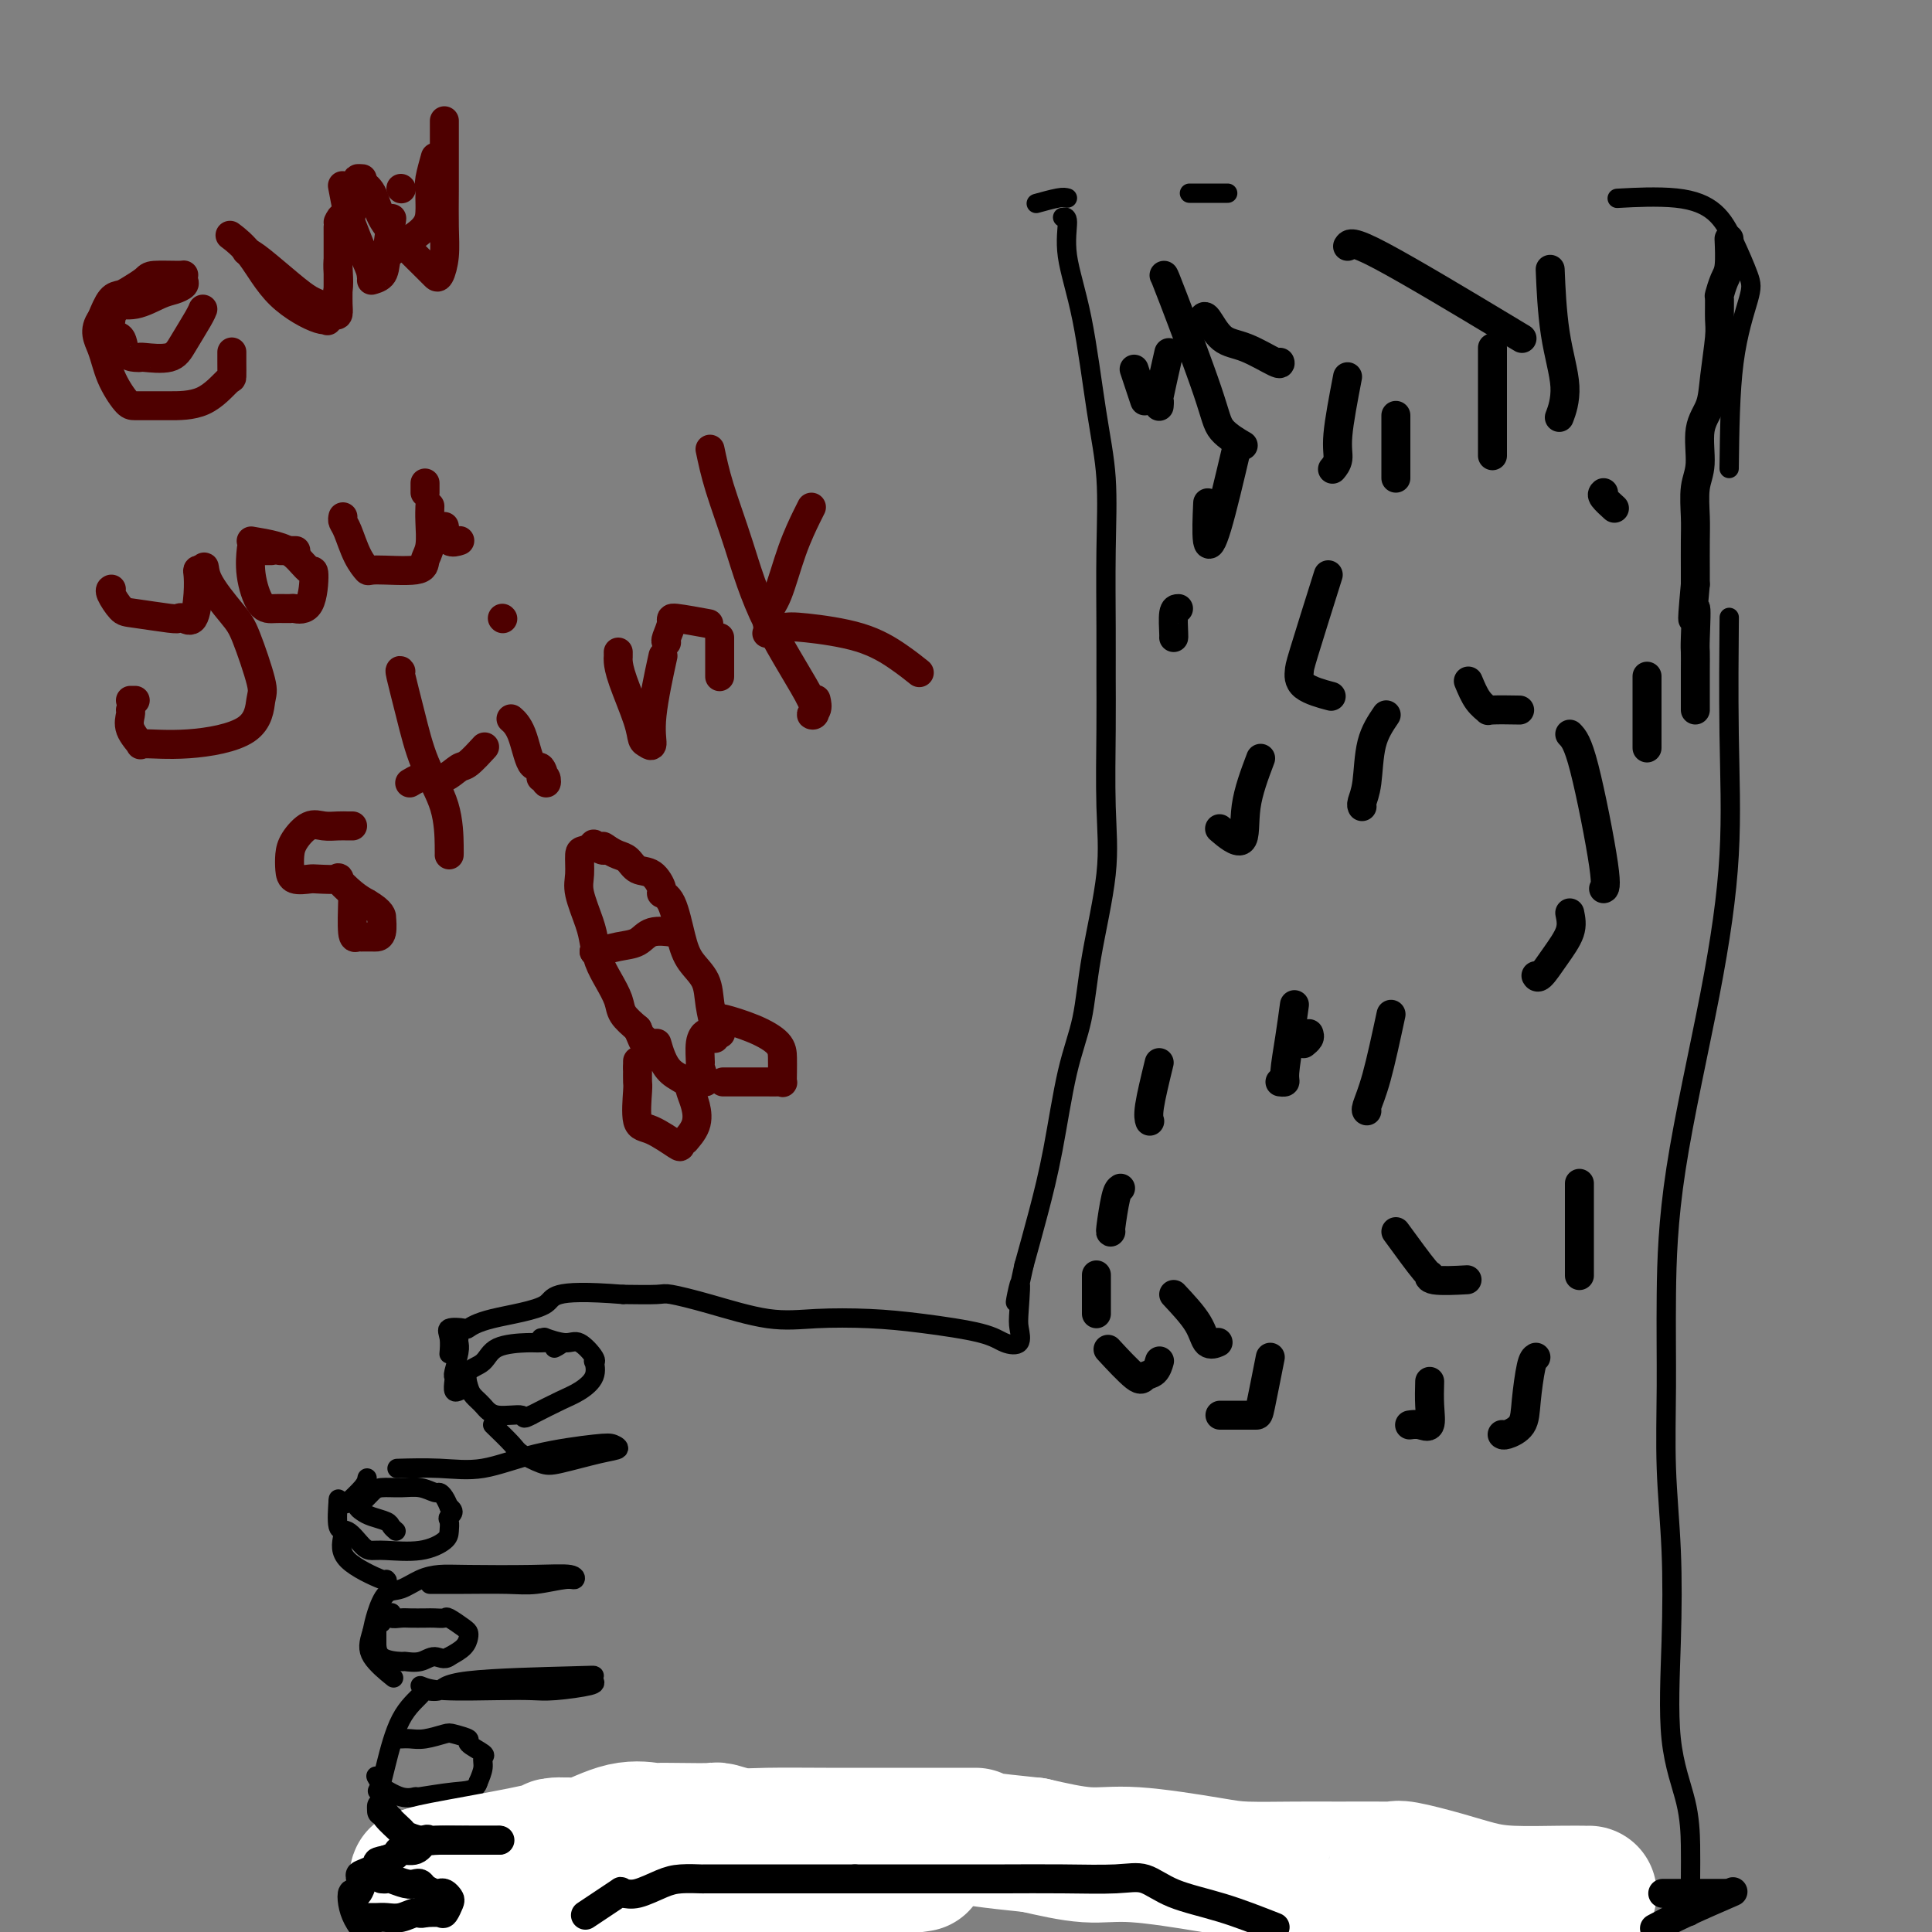 <svg viewBox='0 0 400 400' version='1.1' xmlns='http://www.w3.org/2000/svg' xmlns:xlink='http://www.w3.org/1999/xlink'><rect x="0" y="0" width="400" height="400" fill="#808080" stroke="none"/><g fill='none' stroke='#000000' stroke-width='4' stroke-linecap='round' stroke-linejoin='round'><path d='M220,45c0.494,-0.106 0.987,-0.212 1,1c0.013,1.212 -0.456,3.743 0,7c0.456,3.257 1.835,7.239 3,13c1.165,5.761 2.116,13.300 3,19c0.884,5.700 1.701,9.562 2,14c0.299,4.438 0.079,9.452 0,15c-0.079,5.548 -0.019,11.629 0,16c0.019,4.371 -0.005,7.031 0,10c0.005,2.969 0.038,6.248 0,11c-0.038,4.752 -0.149,10.979 0,16c0.149,5.021 0.557,8.838 0,14c-0.557,5.162 -2.077,11.671 -3,17c-0.923,5.329 -1.247,9.478 -2,13c-0.753,3.522 -1.934,6.418 -3,11c-1.066,4.582 -2.018,10.849 -3,16c-0.982,5.151 -1.995,9.186 -3,13c-1.005,3.814 -2.003,7.407 -3,11'/><path d='M212,262c-2.859,13.186 -1.507,5.650 -1,4c0.507,-1.650 0.169,2.585 0,5c-0.169,2.415 -0.169,3.008 0,4c0.169,0.992 0.508,2.381 0,3c-0.508,0.619 -1.861,0.466 -3,0c-1.139,-0.466 -2.062,-1.247 -5,-2c-2.938,-0.753 -7.889,-1.479 -12,-2c-4.111,-0.521 -7.382,-0.837 -11,-1c-3.618,-0.163 -7.585,-0.173 -11,0c-3.415,0.173 -6.280,0.530 -10,0c-3.720,-0.530 -8.296,-1.946 -12,-3c-3.704,-1.054 -6.536,-1.745 -8,-2c-1.464,-0.255 -1.561,-0.073 -3,0c-1.439,0.073 -4.219,0.036 -7,0'/><path d='M129,268c-15.722,-1.244 -14.028,0.646 -16,2c-1.972,1.354 -7.611,2.171 -11,3c-3.389,0.829 -4.530,1.669 -5,2c-0.470,0.331 -0.270,0.152 -1,0c-0.730,-0.152 -2.392,-0.278 -3,0c-0.608,0.278 -0.164,0.959 0,2c0.164,1.041 0.047,2.440 0,3c-0.047,0.560 -0.023,0.280 0,0'/><path d='M102,295c1.568,1.521 3.136,3.042 4,4c0.864,0.958 1.024,1.354 2,2c0.976,0.646 2.767,1.543 4,2c1.233,0.457 1.908,0.475 4,0c2.092,-0.475 5.600,-1.443 8,-2c2.400,-0.557 3.692,-0.702 4,-1c0.308,-0.298 -0.367,-0.749 -1,-1c-0.633,-0.251 -1.225,-0.302 -4,0c-2.775,0.302 -7.732,0.957 -12,2c-4.268,1.043 -7.845,2.476 -11,3c-3.155,0.524 -5.888,0.141 -9,0c-3.112,-0.141 -6.603,-0.040 -8,0c-1.397,0.040 -0.698,0.020 0,0'/><path d='M76,306c-0.089,0.511 -0.178,1.022 -1,2c-0.822,0.978 -2.378,2.422 -3,3c-0.622,0.578 -0.311,0.289 0,0'/><path d='M71,318c-0.339,1.661 -0.679,3.321 1,5c1.679,1.679 5.375,3.375 7,4c1.625,0.625 1.179,0.179 1,0c-0.179,-0.179 -0.089,-0.089 0,0'/><path d='M89,328c2.077,0.009 4.154,0.017 7,0c2.846,-0.017 6.463,-0.061 9,0c2.537,0.061 3.996,0.227 6,0c2.004,-0.227 4.553,-0.845 6,-1c1.447,-0.155 1.791,0.154 2,0c0.209,-0.154 0.283,-0.772 -1,-1c-1.283,-0.228 -3.922,-0.068 -8,0c-4.078,0.068 -9.596,0.043 -13,0c-3.404,-0.043 -4.694,-0.105 -6,0c-1.306,0.105 -2.626,0.376 -4,1c-1.374,0.624 -2.801,1.600 -4,2c-1.199,0.400 -2.169,0.223 -3,1c-0.831,0.777 -1.523,2.508 -2,4c-0.477,1.492 -0.738,2.746 -1,4'/><path d='M77,338c-0.702,2.131 -0.958,3.458 0,5c0.958,1.542 3.131,3.298 4,4c0.869,0.702 0.435,0.351 0,0'/><path d='M87,349c1.054,0.421 2.108,0.842 5,1c2.892,0.158 7.622,0.054 11,0c3.378,-0.054 5.402,-0.057 7,0c1.598,0.057 2.769,0.172 5,0c2.231,-0.172 5.522,-0.633 7,-1c1.478,-0.367 1.141,-0.641 1,-1c-0.141,-0.359 -0.088,-0.804 0,-1c0.088,-0.196 0.209,-0.143 -5,0c-5.209,0.143 -15.748,0.375 -21,1c-5.252,0.625 -5.218,1.644 -6,2c-0.782,0.356 -2.381,0.048 -3,0c-0.619,-0.048 -0.259,0.162 -1,1c-0.741,0.838 -2.584,2.302 -4,5c-1.416,2.698 -2.405,6.628 -3,9c-0.595,2.372 -0.798,3.186 -1,4'/><path d='M79,369c-1.500,3.167 -0.750,1.583 0,0'/><path d='M79,373c-0.291,0.146 -0.582,0.292 0,1c0.582,0.708 2.038,1.980 4,3c1.962,1.020 4.430,1.790 7,3c2.570,1.210 5.243,2.861 8,4c2.757,1.139 5.598,1.767 8,2c2.402,0.233 4.364,0.070 7,0c2.636,-0.070 5.944,-0.047 9,0c3.056,0.047 5.858,0.118 10,0c4.142,-0.118 9.624,-0.424 14,-1c4.376,-0.576 7.647,-1.422 11,-2c3.353,-0.578 6.789,-0.887 11,-1c4.211,-0.113 9.197,-0.030 13,0c3.803,0.030 6.421,0.008 9,0c2.579,-0.008 5.117,-0.002 9,0c3.883,0.002 9.109,0.001 13,0c3.891,-0.001 6.445,-0.000 9,0'/><path d='M221,382c20.306,-0.619 13.570,-0.166 13,0c-0.570,0.166 5.027,0.046 9,0c3.973,-0.046 6.321,-0.018 10,0c3.679,0.018 8.687,0.025 12,0c3.313,-0.025 4.930,-0.084 8,0c3.070,0.084 7.591,0.310 15,4c7.409,3.690 17.704,10.845 28,18'/><path d='M350,396c0.002,0.634 0.003,1.269 0,0c-0.003,-1.269 -0.011,-4.441 0,-7c0.011,-2.559 0.043,-4.504 0,-7c-0.043,-2.496 -0.159,-5.542 -1,-9c-0.841,-3.458 -2.407,-7.329 -3,-13c-0.593,-5.671 -0.212,-13.141 0,-20c0.212,-6.859 0.254,-13.106 0,-19c-0.254,-5.894 -0.806,-11.434 -1,-17c-0.194,-5.566 -0.030,-11.159 0,-17c0.030,-5.841 -0.073,-11.930 0,-19c0.073,-7.070 0.321,-15.120 2,-26c1.679,-10.880 4.790,-24.589 7,-36c2.210,-11.411 3.520,-20.522 4,-29c0.480,-8.478 0.129,-16.321 0,-25c-0.129,-8.679 -0.037,-18.194 0,-22c0.037,-3.806 0.018,-1.903 0,0'/><path d='M358,97c0.102,-7.932 0.203,-15.864 1,-22c0.797,-6.136 2.289,-10.475 3,-13c0.711,-2.525 0.641,-3.237 0,-5c-0.641,-1.763 -1.851,-4.577 -3,-7c-1.149,-2.423 -2.236,-4.453 -4,-6c-1.764,-1.547 -4.206,-2.609 -8,-3c-3.794,-0.391 -8.941,-0.112 -11,0c-2.059,0.112 -1.029,0.056 0,0'/><path d='M254,40c0.244,0.000 0.489,0.000 -1,0c-1.489,0.000 -4.711,0.000 -6,0c-1.289,0.000 -0.644,0.000 0,0'/><path d='M221,41c-0.400,-0.111 -0.800,-0.222 -2,0c-1.200,0.222 -3.200,0.778 -4,1c-0.800,0.222 -0.400,0.111 0,0'/><path d='M112,277c0.526,0.036 1.052,0.072 1,0c-0.052,-0.072 -0.683,-0.253 0,0c0.683,0.253 2.680,0.941 4,1c1.320,0.059 1.964,-0.511 3,0c1.036,0.511 2.465,2.105 3,3c0.535,0.895 0.175,1.093 0,1c-0.175,-0.093 -0.166,-0.475 0,0c0.166,0.475 0.488,1.808 0,3c-0.488,1.192 -1.785,2.244 -3,3c-1.215,0.756 -2.347,1.216 -4,2c-1.653,0.784 -3.826,1.892 -6,3'/><path d='M110,293c-2.202,1.212 -1.206,0.243 -2,0c-0.794,-0.243 -3.378,0.240 -5,0c-1.622,-0.240 -2.281,-1.204 -3,-2c-0.719,-0.796 -1.497,-1.425 -2,-2c-0.503,-0.575 -0.731,-1.096 -1,-2c-0.269,-0.904 -0.580,-2.189 0,-3c0.580,-0.811 2.052,-1.146 3,-2c0.948,-0.854 1.371,-2.225 3,-3c1.629,-0.775 4.464,-0.954 6,-1c1.536,-0.046 1.772,0.039 3,0c1.228,-0.039 3.446,-0.203 4,0c0.554,0.203 -0.556,0.772 -1,1c-0.444,0.228 -0.222,0.114 0,0'/><path d='M82,317c-0.387,-0.333 -0.773,-0.667 -1,-1c-0.227,-0.333 -0.293,-0.666 -1,-1c-0.707,-0.334 -2.053,-0.670 -3,-1c-0.947,-0.330 -1.493,-0.652 -2,-1c-0.507,-0.348 -0.975,-0.720 -1,-1c-0.025,-0.280 0.394,-0.468 1,-1c0.606,-0.532 1.399,-1.406 2,-2c0.601,-0.594 1.012,-0.906 2,-1c0.988,-0.094 2.555,0.030 4,0c1.445,-0.030 2.768,-0.212 4,0c1.232,0.212 2.371,0.820 3,1c0.629,0.180 0.746,-0.067 1,0c0.254,0.067 0.644,0.448 1,1c0.356,0.552 0.678,1.276 1,2'/><path d='M93,312c1.547,1.037 0.416,1.630 0,2c-0.416,0.370 -0.117,0.516 0,1c0.117,0.484 0.053,1.307 0,2c-0.053,0.693 -0.096,1.257 -1,2c-0.904,0.743 -2.668,1.666 -5,2c-2.332,0.334 -5.231,0.080 -7,0c-1.769,-0.080 -2.407,0.012 -3,0c-0.593,-0.012 -1.139,-0.130 -2,-1c-0.861,-0.870 -2.035,-2.491 -3,-3c-0.965,-0.509 -1.721,0.094 -2,-1c-0.279,-1.094 -0.080,-3.884 0,-5c0.080,-1.116 0.040,-0.558 0,0'/><path d='M70,311c0.417,0.000 0.833,0.000 1,0c0.167,0.000 0.083,0.000 0,0'/><path d='M81,334c-0.013,0.030 -0.027,0.061 0,0c0.027,-0.061 0.094,-0.212 0,0c-0.094,0.212 -0.349,0.789 0,1c0.349,0.211 1.302,0.057 2,0c0.698,-0.057 1.141,-0.017 2,0c0.859,0.017 2.135,0.011 3,0c0.865,-0.011 1.317,-0.028 2,0c0.683,0.028 1.595,0.101 2,0c0.405,-0.101 0.303,-0.375 1,0c0.697,0.375 2.192,1.399 3,2c0.808,0.601 0.928,0.780 1,1c0.072,0.220 0.096,0.482 0,1c-0.096,0.518 -0.313,1.291 -1,2c-0.687,0.709 -1.843,1.355 -3,2'/><path d='M93,343c-1.010,0.867 -2.036,0.035 -3,0c-0.964,-0.035 -1.866,0.726 -3,1c-1.134,0.274 -2.500,0.061 -3,0c-0.500,-0.061 -0.134,0.029 -1,0c-0.866,-0.029 -2.964,-0.176 -4,-1c-1.036,-0.824 -1.010,-2.324 -1,-3c0.010,-0.676 0.003,-0.528 0,-1c-0.003,-0.472 -0.001,-1.563 0,-2c0.001,-0.437 0.000,-0.218 0,0'/><path d='M78,336c0.417,0.000 0.833,0.000 1,0c0.167,0.000 0.083,0.000 0,0'/><path d='M83,360c0.618,-0.028 1.235,-0.057 2,0c0.765,0.057 1.676,0.199 3,0c1.324,-0.199 3.060,-0.740 4,-1c0.940,-0.260 1.085,-0.239 2,0c0.915,0.239 2.600,0.696 3,1c0.400,0.304 -0.484,0.454 0,1c0.484,0.546 2.336,1.486 3,2c0.664,0.514 0.140,0.600 0,1c-0.140,0.400 0.103,1.114 0,2c-0.103,0.886 -0.551,1.943 -1,3'/><path d='M99,369c-0.406,1.782 -2.422,1.737 -5,2c-2.578,0.263 -5.719,0.833 -7,1c-1.281,0.167 -0.701,-0.068 -1,0c-0.299,0.068 -1.478,0.438 -3,0c-1.522,-0.438 -3.387,-1.684 -4,-2c-0.613,-0.316 0.027,0.300 0,0c-0.027,-0.300 -0.722,-1.514 -1,-2c-0.278,-0.486 -0.139,-0.243 0,0'/><path d='M78,368c0.000,0.000 0.100,0.100 0.1,0.1'/><path d='M95,277c-0.030,0.310 -0.060,0.621 0,1c0.060,0.379 0.211,0.827 0,2c-0.211,1.173 -0.785,3.071 -1,4c-0.215,0.929 -0.071,0.890 0,1c0.071,0.110 0.071,0.370 0,1c-0.071,0.630 -0.211,1.631 0,2c0.211,0.369 0.775,0.105 1,0c0.225,-0.105 0.113,-0.053 0,0'/></g>
<g fill='none' stroke='#FFFFFF' stroke-width='28' stroke-linecap='round' stroke-linejoin='round'><path d='M329,392c-0.114,0.005 -0.228,0.010 -1,0c-0.772,-0.010 -2.203,-0.035 -5,0c-2.797,0.035 -6.960,0.128 -10,0c-3.040,-0.128 -4.957,-0.479 -7,-1c-2.043,-0.521 -4.210,-1.211 -7,-2c-2.790,-0.789 -6.201,-1.676 -8,-2c-1.799,-0.324 -1.986,-0.086 -2,0c-0.014,0.086 0.144,0.022 -2,0c-2.144,-0.022 -6.591,0.000 -10,0c-3.409,-0.000 -5.779,-0.023 -9,0c-3.221,0.023 -7.294,0.092 -10,0c-2.706,-0.092 -4.045,-0.344 -8,-1c-3.955,-0.656 -10.526,-1.715 -15,-2c-4.474,-0.285 -6.850,0.204 -10,0c-3.150,-0.204 -7.075,-1.102 -11,-2'/><path d='M214,382c-19.742,-2.000 -11.596,-2.000 -12,-2c-0.404,0.000 -9.359,0.001 -14,0c-4.641,-0.001 -4.967,-0.004 -7,0c-2.033,0.004 -5.773,0.015 -10,0c-4.227,-0.015 -8.940,-0.057 -12,0c-3.060,0.057 -4.467,0.211 -6,0c-1.533,-0.211 -3.191,-0.788 -4,-1c-0.809,-0.212 -0.768,-0.060 -2,0c-1.232,0.060 -3.736,0.027 -6,0c-2.264,-0.027 -4.286,-0.049 -5,0c-0.714,0.049 -0.119,0.168 -1,0c-0.881,-0.168 -3.237,-0.622 -6,0c-2.763,0.622 -5.932,2.321 -8,3c-2.068,0.679 -3.034,0.340 -4,0'/><path d='M117,382c-4.934,0.387 -1.270,-0.145 -1,0c0.270,0.145 -2.856,0.967 -8,2c-5.144,1.033 -12.308,2.278 -16,3c-3.692,0.722 -3.912,0.921 -4,1c-0.088,0.079 -0.044,0.040 0,0'/><path d='M88,388c-4.007,0.928 0.475,0.249 3,0c2.525,-0.249 3.092,-0.067 5,0c1.908,0.067 5.158,0.018 9,0c3.842,-0.018 8.277,-0.004 14,0c5.723,0.004 12.733,-0.002 19,0c6.267,0.002 11.789,0.011 14,0c2.211,-0.011 1.111,-0.041 1,0c-0.111,0.041 0.769,0.155 6,0c5.231,-0.155 14.815,-0.578 21,-1c6.185,-0.422 8.973,-0.845 10,-1c1.027,-0.155 0.293,-0.044 0,0c-0.293,0.044 -0.147,0.022 0,0'/></g>
<g fill='none' stroke='#000000' stroke-width='6' stroke-linecap='round' stroke-linejoin='round'><path d='M79,375c-0.025,-0.564 -0.051,-1.128 0,-1c0.051,0.128 0.178,0.948 1,2c0.822,1.052 2.338,2.334 3,3c0.662,0.666 0.469,0.714 1,1c0.531,0.286 1.785,0.809 3,1c1.215,0.191 2.392,0.051 4,0c1.608,-0.051 3.648,-0.014 6,0c2.352,0.014 5.018,0.004 6,0c0.982,-0.004 0.281,-0.001 0,0c-0.281,0.001 -0.140,0.001 0,0'/><path d='M103,381c1.397,-0.000 -3.111,-0.000 -5,0c-1.889,0.000 -1.161,0.001 -1,0c0.161,-0.001 -0.247,-0.002 -1,0c-0.753,0.002 -1.853,0.008 -3,0c-1.147,-0.008 -2.343,-0.031 -3,0c-0.657,0.031 -0.777,0.116 -1,0c-0.223,-0.116 -0.549,-0.435 -1,0c-0.451,0.435 -1.028,1.622 -2,2c-0.972,0.378 -2.339,-0.052 -3,0c-0.661,0.052 -0.618,0.586 -1,1c-0.382,0.414 -1.191,0.707 -2,1'/><path d='M80,385c-3.539,0.727 -0.885,0.543 -1,1c-0.115,0.457 -2.998,1.553 -4,2c-1.002,0.447 -0.123,0.244 0,1c0.123,0.756 -0.511,2.471 -1,3c-0.489,0.529 -0.832,-0.126 -1,0c-0.168,0.126 -0.161,1.034 0,2c0.161,0.966 0.474,1.990 1,3c0.526,1.010 1.263,2.005 2,3'/><path d='M122,396c-0.684,0.454 -1.367,0.908 0,0c1.367,-0.908 4.785,-3.178 6,-4c1.215,-0.822 0.228,-0.196 0,0c-0.228,0.196 0.304,-0.039 1,0c0.696,0.039 1.556,0.350 3,0c1.444,-0.350 3.474,-1.362 5,-2c1.526,-0.638 2.550,-0.903 4,-1c1.450,-0.097 3.326,-0.026 4,0c0.674,0.026 0.147,0.007 1,0c0.853,-0.007 3.088,-0.002 5,0c1.912,0.002 3.501,0.000 5,0c1.499,-0.000 2.907,-0.000 4,0c1.093,0.000 1.871,0.000 4,0c2.129,-0.000 5.608,-0.000 8,0c2.392,0.000 3.696,0.000 5,0'/><path d='M177,389c6.303,0.000 4.060,0.000 4,0c-0.060,-0.000 2.065,-0.000 4,0c1.935,0.000 3.682,0.001 6,0c2.318,-0.001 5.207,-0.003 8,0c2.793,0.003 5.492,0.010 9,0c3.508,-0.010 7.827,-0.037 12,0c4.173,0.037 8.201,0.137 11,0c2.799,-0.137 4.369,-0.511 6,0c1.631,0.511 3.324,1.907 6,3c2.676,1.093 6.336,1.884 10,3c3.664,1.116 7.332,2.558 11,4'/><path d='M343,399c-0.406,0.218 -0.813,0.437 0,0c0.813,-0.437 2.844,-1.529 6,-3c3.156,-1.471 7.436,-3.322 9,-4c1.564,-0.678 0.411,-0.182 0,0c-0.411,0.182 -0.080,0.049 0,0c0.080,-0.049 -0.092,-0.013 -1,0c-0.908,0.013 -2.552,0.004 -5,0c-2.448,-0.004 -5.699,-0.001 -7,0c-1.301,0.001 -0.650,0.001 0,0'/><path d='M79,389c0.386,0.030 0.772,0.060 1,0c0.228,-0.060 0.298,-0.209 1,0c0.702,0.209 2.037,0.778 3,1c0.963,0.222 1.553,0.098 2,0c0.447,-0.098 0.749,-0.171 1,0c0.251,0.171 0.449,0.585 1,1c0.551,0.415 1.455,0.831 2,1c0.545,0.169 0.731,0.091 1,0c0.269,-0.091 0.621,-0.196 1,0c0.379,0.196 0.787,0.693 1,1c0.213,0.307 0.232,0.422 0,1c-0.232,0.578 -0.716,1.617 -1,2c-0.284,0.383 -0.367,0.109 -1,0c-0.633,-0.109 -1.817,-0.055 -3,0'/><path d='M88,396c-1.087,0.403 -1.303,-0.088 -2,0c-0.697,0.088 -1.875,0.756 -3,1c-1.125,0.244 -2.196,0.065 -3,0c-0.804,-0.065 -1.339,-0.018 -2,0c-0.661,0.018 -1.447,0.005 -2,0c-0.553,-0.005 -0.872,-0.001 -1,0c-0.128,0.001 -0.064,0.001 0,0'/><path d='M75,397c0.000,0.000 0.100,0.100 0.1,0.1'/><path d='M358,50c-0.022,-0.499 -0.044,-0.999 0,0c0.044,0.999 0.155,3.496 0,5c-0.155,1.504 -0.577,2.015 -1,3c-0.423,0.985 -0.849,2.443 -1,3c-0.151,0.557 -0.028,0.214 0,1c0.028,0.786 -0.039,2.703 0,4c0.039,1.297 0.183,1.974 0,4c-0.183,2.026 -0.694,5.400 -1,8c-0.306,2.600 -0.408,4.425 -1,6c-0.592,1.575 -1.675,2.901 -2,5c-0.325,2.099 0.109,4.971 0,7c-0.109,2.029 -0.761,3.215 -1,5c-0.239,1.785 -0.064,4.169 0,6c0.064,1.831 0.017,3.108 0,5c-0.017,1.892 -0.005,4.398 0,6c0.005,1.602 0.002,2.301 0,3'/><path d='M351,121c-1.083,11.790 -0.290,5.766 0,5c0.290,-0.766 0.078,3.727 0,6c-0.078,2.273 -0.021,2.326 0,3c0.021,0.674 0.006,1.971 0,4c-0.006,2.029 -0.001,4.791 0,6c0.001,1.209 0.000,0.864 0,1c-0.000,0.136 -0.000,0.753 0,1c0.000,0.247 0.000,0.123 0,0'/><path d='M321,57c-0.044,-1.074 -0.089,-2.148 0,0c0.089,2.148 0.311,7.518 1,12c0.689,4.482 1.844,8.078 2,11c0.156,2.922 -0.689,5.171 -1,6c-0.311,0.829 -0.089,0.237 0,0c0.089,-0.237 0.044,-0.118 0,0'/><path d='M309,72c0.000,3.976 0.000,7.952 0,11c0.000,3.048 0.000,5.167 0,7c0.000,1.833 0.000,3.381 0,4c0.000,0.619 0.000,0.310 0,0'/><path d='M289,86c0.000,1.887 0.000,3.774 0,6c0.000,2.226 0.000,4.793 0,6c0.000,1.207 0.000,1.056 0,1c0.000,-0.056 0.000,-0.016 0,0c0.000,0.016 0.000,0.008 0,0'/><path d='M279,78c-0.875,4.565 -1.750,9.131 -2,12c-0.250,2.869 0.125,4.042 0,5c-0.125,0.958 -0.750,1.702 -1,2c-0.250,0.298 -0.125,0.149 0,0'/><path d='M275,119c-2.010,6.384 -4.019,12.769 -5,16c-0.981,3.231 -0.933,3.309 -1,4c-0.067,0.691 -0.249,1.994 1,3c1.249,1.006 3.928,1.716 5,2c1.072,0.284 0.536,0.142 0,0'/><path d='M304,141c0.609,1.464 1.219,2.928 2,4c0.781,1.072 1.735,1.751 2,2c0.265,0.249 -0.159,0.067 1,0c1.159,-0.067 3.903,-0.019 5,0c1.097,0.019 0.549,0.010 0,0'/><path d='M325,152c0.815,0.845 1.631,1.690 3,7c1.369,5.310 3.292,15.083 4,20c0.708,4.917 0.202,4.976 0,5c-0.202,0.024 -0.101,0.012 0,0'/><path d='M325,189c0.257,1.246 0.514,2.491 0,4c-0.514,1.509 -1.797,3.281 -3,5c-1.203,1.719 -2.324,3.386 -3,4c-0.676,0.614 -0.907,0.175 -1,0c-0.093,-0.175 -0.046,-0.088 0,0'/><path d='M288,210c-1.042,4.845 -2.083,9.690 -3,13c-0.917,3.310 -1.708,5.083 -2,6c-0.292,0.917 -0.083,0.976 0,1c0.083,0.024 0.042,0.012 0,0'/><path d='M268,208c-0.301,2.226 -0.603,4.453 -1,7c-0.397,2.547 -0.890,5.415 -1,7c-0.110,1.585 0.163,1.888 0,2c-0.163,0.112 -0.761,0.032 -1,0c-0.239,-0.032 -0.120,-0.016 0,0'/><path d='M240,220c-0.844,3.467 -1.689,6.933 -2,9c-0.311,2.067 -0.089,2.733 0,3c0.089,0.267 0.044,0.133 0,0'/><path d='M232,246c-0.310,0.196 -0.619,0.393 -1,2c-0.381,1.607 -0.833,4.625 -1,6c-0.167,1.375 -0.048,1.107 0,1c0.048,-0.107 0.024,-0.054 0,0'/><path d='M243,268c1.946,2.083 3.893,4.167 5,6c1.107,1.833 1.375,3.417 2,4c0.625,0.583 1.607,0.167 2,0c0.393,-0.167 0.196,-0.083 0,0'/><path d='M289,255c2.405,3.298 4.810,6.596 6,8c1.190,1.404 1.164,0.912 1,1c-0.164,0.088 -0.467,0.754 1,1c1.467,0.246 4.705,0.070 6,0c1.295,-0.070 0.648,-0.035 0,0'/><path d='M327,245c0.000,3.351 0.000,6.702 0,10c0.000,3.298 0.000,6.542 0,8c0.000,1.458 0.000,1.131 0,1c0.000,-0.131 0.000,-0.065 0,0'/><path d='M287,148c-1.185,1.743 -2.370,3.486 -3,6c-0.630,2.514 -0.705,5.797 -1,8c-0.295,2.203 -0.810,3.324 -1,4c-0.190,0.676 -0.054,0.907 0,1c0.054,0.093 0.027,0.046 0,0'/><path d='M261,157c-1.274,3.375 -2.548,6.750 -3,10c-0.452,3.250 -0.083,6.375 -1,7c-0.917,0.625 -3.119,-1.250 -4,-2c-0.881,-0.750 -0.440,-0.375 0,0'/><path d='M256,93c-1.464,6.214 -2.929,12.429 -4,16c-1.071,3.571 -1.750,4.500 -2,3c-0.250,-1.500 -0.071,-5.429 0,-7c0.071,-1.571 0.036,-0.786 0,0'/><path d='M242,73c-0.845,3.720 -1.690,7.440 -2,9c-0.310,1.560 -0.083,0.958 0,1c0.083,0.042 0.024,0.726 0,1c-0.024,0.274 -0.012,0.137 0,0'/><path d='M237,83c-0.833,-2.500 -1.667,-5.000 -2,-6c-0.333,-1.000 -0.167,-0.500 0,0'/><path d='M241,57c0.111,0.180 0.222,0.360 2,5c1.778,4.640 5.222,13.741 7,19c1.778,5.259 1.889,6.678 3,8c1.111,1.322 3.222,2.548 4,3c0.778,0.452 0.222,0.129 0,0c-0.222,-0.129 -0.111,-0.065 0,0'/><path d='M341,140c0.000,1.095 0.000,2.190 0,5c0.000,2.810 0.000,7.333 0,9c0.000,1.667 0.000,0.476 0,0c-0.000,-0.476 0.000,-0.238 0,0'/><path d='M244,126c-0.423,0.000 -0.845,0.000 -1,1c-0.155,1.000 -0.042,3.000 0,4c0.042,1.000 0.012,1.000 0,1c-0.012,0.000 -0.006,0.000 0,0'/><path d='M249,66c0.188,-0.417 0.376,-0.833 1,0c0.624,0.833 1.684,2.917 3,4c1.316,1.083 2.889,1.167 5,2c2.111,0.833 4.761,2.417 6,3c1.239,0.583 1.068,0.167 1,0c-0.068,-0.167 -0.034,-0.083 0,0'/><path d='M279,51c0.393,-0.649 0.786,-1.298 7,2c6.214,3.298 18.250,10.542 24,14c5.750,3.458 5.214,3.131 5,3c-0.214,-0.131 -0.107,-0.065 0,0'/><path d='M332,102c-0.222,0.200 -0.444,0.400 0,1c0.444,0.600 1.556,1.600 2,2c0.444,0.400 0.222,0.200 0,0'/><path d='M318,281c-0.318,0.188 -0.635,0.376 -1,2c-0.365,1.624 -0.777,4.684 -1,7c-0.223,2.316 -0.256,3.889 -1,5c-0.744,1.111 -2.200,1.761 -3,2c-0.800,0.239 -0.943,0.068 -1,0c-0.057,-0.068 -0.029,-0.034 0,0'/><path d='M296,286c-0.045,1.660 -0.089,3.321 0,5c0.089,1.679 0.313,3.378 0,4c-0.313,0.622 -1.161,0.167 -2,0c-0.839,-0.167 -1.668,-0.048 -2,0c-0.332,0.048 -0.166,0.024 0,0'/><path d='M263,281c-0.791,4.000 -1.582,8.000 -2,10c-0.418,2.000 -0.463,2.000 -1,2c-0.537,0.000 -1.568,-0.000 -3,0c-1.432,0.000 -3.266,0.000 -4,0c-0.734,0.000 -0.367,0.000 0,0'/><path d='M240,282c0.058,-0.207 0.116,-0.414 0,0c-0.116,0.414 -0.407,1.448 -1,2c-0.593,0.552 -1.489,0.622 -2,1c-0.511,0.378 -0.638,1.063 -2,0c-1.362,-1.063 -3.961,-3.875 -5,-5c-1.039,-1.125 -0.520,-0.562 0,0'/><path d='M227,264c0.000,-0.083 0.000,-0.167 0,1c0.000,1.167 0.000,3.583 0,5c-0.000,1.417 -0.000,1.833 0,2c0.000,0.167 0.000,0.083 0,0'/><path d='M271,214c0.111,0.311 0.222,0.622 0,1c-0.222,0.378 -0.778,0.822 -1,1c-0.222,0.178 -0.111,0.089 0,0'/></g>
<g fill='none' stroke='#4E0000' stroke-width='6' stroke-linecap='round' stroke-linejoin='round'><path d='M24,64c-0.321,-0.477 -0.643,-0.954 0,-1c0.643,-0.046 2.249,0.339 4,0c1.751,-0.339 3.646,-1.401 5,-2c1.354,-0.599 2.168,-0.735 3,-1c0.832,-0.265 1.684,-0.660 2,-1c0.316,-0.340 0.098,-0.625 0,-1c-0.098,-0.375 -0.074,-0.840 0,-1c0.074,-0.160 0.200,-0.015 -1,0c-1.200,0.015 -3.725,-0.100 -5,0c-1.275,0.100 -1.300,0.416 -2,1c-0.700,0.584 -2.074,1.435 -3,2c-0.926,0.565 -1.403,0.844 -2,1c-0.597,0.156 -1.313,0.187 -2,1c-0.687,0.813 -1.343,2.406 -2,4'/><path d='M21,66c-1.780,2.464 -0.731,4.124 0,6c0.731,1.876 1.144,3.967 2,6c0.856,2.033 2.156,4.009 3,5c0.844,0.991 1.231,0.997 2,1c0.769,0.003 1.919,0.003 3,0c1.081,-0.003 2.094,-0.010 4,0c1.906,0.010 4.707,0.038 7,-1c2.293,-1.038 4.079,-3.140 5,-4c0.921,-0.860 0.979,-0.478 1,-1c0.021,-0.522 0.006,-1.948 0,-3c-0.006,-1.052 -0.002,-1.729 0,-2c0.002,-0.271 0.001,-0.135 0,0'/><path d='M51,52c0.695,0.364 1.389,0.727 3,2c1.611,1.273 4.137,3.455 6,5c1.863,1.545 3.063,2.454 4,3c0.937,0.546 1.610,0.729 2,1c0.390,0.271 0.497,0.631 1,1c0.503,0.369 1.403,0.746 2,1c0.597,0.254 0.892,0.383 1,0c0.108,-0.383 0.029,-1.279 0,-2c-0.029,-0.721 -0.008,-1.265 0,-4c0.008,-2.735 0.002,-7.659 0,-10c-0.002,-2.341 -0.001,-2.097 0,-2c0.001,0.097 0.000,0.049 0,0'/><path d='M70,46c0.311,-0.644 0.622,-1.289 1,-1c0.378,0.289 0.822,1.511 1,2c0.178,0.489 0.089,0.244 0,0'/><path d='M77,55c0.038,0.221 0.077,0.443 0,1c-0.077,0.557 -0.269,1.450 0,1c0.269,-0.450 1.001,-2.243 3,-4c1.999,-1.757 5.267,-3.480 7,-5c1.733,-1.520 1.932,-2.839 2,-4c0.068,-1.161 0.004,-2.165 0,-3c-0.004,-0.835 0.050,-1.502 0,-2c-0.050,-0.498 -0.206,-0.826 0,-2c0.206,-1.174 0.773,-3.192 1,-4c0.227,-0.808 0.113,-0.404 0,0'/><path d='M71,39c-0.095,-0.506 -0.189,-1.011 0,0c0.189,1.011 0.662,3.539 1,5c0.338,1.461 0.542,1.854 1,3c0.458,1.146 1.169,3.045 2,5c0.831,1.955 1.781,3.966 2,5c0.219,1.034 -0.295,1.092 0,1c0.295,-0.092 1.399,-0.334 2,-1c0.601,-0.666 0.700,-1.756 1,-4c0.300,-2.244 0.800,-5.641 1,-7c0.200,-1.359 0.100,-0.679 0,0'/><path d='M83,39c0.000,0.000 0.100,0.100 0.1,0.1'/><path d='M23,66c-0.210,1.238 -0.420,2.475 0,3c0.420,0.525 1.471,0.336 2,1c0.529,0.664 0.537,2.180 1,3c0.463,0.820 1.383,0.945 2,1c0.617,0.055 0.932,0.040 1,0c0.068,-0.040 -0.111,-0.105 1,0c1.111,0.105 3.513,0.382 5,0c1.487,-0.382 2.058,-1.422 3,-3c0.942,-1.578 2.254,-3.694 3,-5c0.746,-1.306 0.928,-1.802 1,-2c0.072,-0.198 0.036,-0.099 0,0'/><path d='M35,58c0.091,0.000 0.182,0.000 0,0c-0.182,0.000 -0.636,0.000 -1,0c-0.364,0.000 -0.636,0.000 -1,0c-0.364,-0.000 -0.818,0.000 -1,0c-0.182,0.000 -0.091,0.000 0,0'/><path d='M92,25c0.000,0.188 0.001,0.377 0,1c-0.001,0.623 -0.003,1.681 0,4c0.003,2.319 0.012,5.901 0,9c-0.012,3.099 -0.045,5.717 0,8c0.045,2.283 0.169,4.233 0,6c-0.169,1.767 -0.629,3.353 -1,4c-0.371,0.647 -0.651,0.357 -1,0c-0.349,-0.357 -0.766,-0.779 -2,-2c-1.234,-1.221 -3.284,-3.242 -5,-5c-1.716,-1.758 -3.099,-3.255 -4,-5c-0.901,-1.745 -1.319,-3.739 -2,-5c-0.681,-1.261 -1.623,-1.789 -2,-2c-0.377,-0.211 -0.188,-0.106 0,0'/><path d='M75,37c-0.466,-0.031 -0.932,-0.062 -1,0c-0.068,0.062 0.261,0.218 0,2c-0.261,1.782 -1.113,5.191 -2,8c-0.887,2.809 -1.808,5.019 -2,7c-0.192,1.981 0.344,3.734 0,6c-0.344,2.266 -1.567,5.044 -2,6c-0.433,0.956 -0.074,0.091 0,0c0.074,-0.091 -0.135,0.592 -2,0c-1.865,-0.592 -5.387,-2.458 -8,-5c-2.613,-2.542 -4.319,-5.761 -6,-8c-1.681,-2.239 -3.337,-3.497 -4,-4c-0.663,-0.503 -0.331,-0.252 0,0'/><path d='M23,122c0.050,-0.028 0.101,-0.056 0,0c-0.101,0.056 -0.353,0.197 0,1c0.353,0.803 1.312,2.267 2,3c0.688,0.733 1.105,0.736 3,1c1.895,0.264 5.268,0.788 7,1c1.732,0.212 1.823,0.113 2,0c0.177,-0.113 0.439,-0.241 1,0c0.561,0.241 1.421,0.849 2,0c0.579,-0.849 0.877,-3.155 1,-5c0.123,-1.845 0.072,-3.227 0,-4c-0.072,-0.773 -0.163,-0.935 0,-1c0.163,-0.065 0.582,-0.032 1,0'/><path d='M42,118c0.578,-1.474 0.022,-0.158 1,2c0.978,2.158 3.490,5.158 5,7c1.510,1.842 2.018,2.526 3,5c0.982,2.474 2.437,6.739 3,9c0.563,2.261 0.234,2.517 0,4c-0.234,1.483 -0.371,4.193 -3,6c-2.629,1.807 -7.748,2.712 -12,3c-4.252,0.288 -7.637,-0.042 -9,0c-1.363,0.042 -0.705,0.456 -1,0c-0.295,-0.456 -1.543,-1.782 -2,-3c-0.457,-1.218 -0.123,-2.328 0,-3c0.123,-0.672 0.035,-0.906 0,-1c-0.035,-0.094 -0.018,-0.047 0,0'/><path d='M27,145c0.417,0.000 0.833,0.000 1,0c0.167,0.000 0.083,0.000 0,0'/><path d='M52,112c1.743,0.292 3.485,0.583 5,1c1.515,0.417 2.801,0.959 4,2c1.199,1.041 2.309,2.580 3,3c0.691,0.420 0.961,-0.280 1,1c0.039,1.280 -0.153,4.540 -1,6c-0.847,1.460 -2.350,1.120 -3,1c-0.650,-0.120 -0.447,-0.019 -1,0c-0.553,0.019 -1.861,-0.045 -3,0c-1.139,0.045 -2.109,0.198 -3,-1c-0.891,-1.198 -1.701,-3.745 -2,-6c-0.299,-2.255 -0.085,-4.216 0,-5c0.085,-0.784 0.043,-0.392 0,0'/><path d='M53,114c0.200,0.000 0.400,0.000 1,0c0.600,0.000 1.600,0.000 2,0c0.400,0.000 0.200,0.000 0,0'/><path d='M58,114c1.250,0.000 2.500,0.000 3,0c0.500,0.000 0.250,0.000 0,0'/><path d='M71,107c-0.069,0.323 -0.138,0.646 0,1c0.138,0.354 0.482,0.737 1,2c0.518,1.263 1.210,3.404 2,5c0.790,1.596 1.680,2.645 2,3c0.320,0.355 0.072,0.016 2,0c1.928,-0.016 6.033,0.289 8,0c1.967,-0.289 1.795,-1.174 2,-2c0.205,-0.826 0.787,-1.592 1,-3c0.213,-1.408 0.057,-3.456 0,-5c-0.057,-1.544 -0.016,-2.584 0,-3c0.016,-0.416 0.008,-0.208 0,0'/><path d='M88,100c0.000,0.311 0.000,0.622 0,1c0.000,0.378 0.000,0.822 0,1c0.000,0.178 0.000,0.089 0,0'/><path d='M92,109c0.200,1.267 0.400,2.533 1,3c0.600,0.467 1.600,0.133 2,0c0.400,-0.133 0.200,-0.067 0,0'/><path d='M73,171c-0.269,0.005 -0.538,0.010 -1,0c-0.462,-0.010 -1.119,-0.036 -2,0c-0.881,0.036 -1.988,0.134 -3,0c-1.012,-0.134 -1.931,-0.502 -3,0c-1.069,0.502 -2.290,1.872 -3,3c-0.710,1.128 -0.909,2.015 -1,3c-0.091,0.985 -0.075,2.068 0,3c0.075,0.932 0.210,1.711 1,2c0.790,0.289 2.235,0.087 3,0c0.765,-0.087 0.852,-0.059 2,0c1.148,0.059 3.359,0.150 4,0c0.641,-0.150 -0.289,-0.540 0,0c0.289,0.540 1.797,2.012 3,3c1.203,0.988 2.102,1.494 3,2'/><path d='M76,187c3.159,1.807 3.055,2.824 3,3c-0.055,0.176 -0.061,-0.489 0,0c0.061,0.489 0.189,2.131 0,3c-0.189,0.869 -0.694,0.964 -1,1c-0.306,0.036 -0.411,0.012 -1,0c-0.589,-0.012 -1.660,-0.011 -2,0c-0.340,0.011 0.053,0.033 0,0c-0.053,-0.033 -0.550,-0.122 -1,0c-0.450,0.122 -0.852,0.456 -1,-1c-0.148,-1.456 -0.042,-4.702 0,-6c0.042,-1.298 0.021,-0.649 0,0'/><path d='M83,139c-0.166,-0.237 -0.332,-0.474 0,1c0.332,1.474 1.161,4.658 2,8c0.839,3.342 1.689,6.843 3,10c1.311,3.157 3.083,5.970 4,9c0.917,3.030 0.978,6.277 1,8c0.022,1.723 0.006,1.921 0,2c-0.006,0.079 -0.003,0.040 0,0'/><path d='M100,155c0.298,-0.326 0.596,-0.651 0,0c-0.596,0.651 -2.084,2.279 -3,3c-0.916,0.721 -1.258,0.537 -2,1c-0.742,0.463 -1.884,1.574 -3,2c-1.116,0.426 -2.206,0.166 -3,0c-0.794,-0.166 -1.291,-0.237 -2,0c-0.709,0.237 -1.631,0.782 -2,1c-0.369,0.218 -0.184,0.109 0,0'/><path d='M106,149c-0.180,-0.159 -0.360,-0.317 0,0c0.360,0.317 1.260,1.111 2,3c0.740,1.889 1.319,4.874 2,6c0.681,1.126 1.464,0.393 2,1c0.536,0.607 0.824,2.554 1,3c0.176,0.446 0.240,-0.611 0,-1c-0.240,-0.389 -0.783,-0.111 -1,0c-0.217,0.111 -0.109,0.056 0,0'/><path d='M104,128c0.000,0.000 0.100,0.100 0.1,0.1'/><path d='M128,135c0.008,0.374 0.015,0.748 0,1c-0.015,0.252 -0.054,0.382 0,1c0.054,0.618 0.201,1.724 1,4c0.799,2.276 2.251,5.723 3,8c0.749,2.277 0.797,3.386 1,4c0.203,0.614 0.563,0.734 1,1c0.437,0.266 0.952,0.680 1,0c0.048,-0.680 -0.372,-2.452 0,-6c0.372,-3.548 1.535,-8.871 2,-11c0.465,-2.129 0.233,-1.065 0,0'/><path d='M138,133c-0.131,-0.121 -0.262,-0.242 0,-1c0.262,-0.758 0.915,-2.152 1,-3c0.085,-0.848 -0.400,-1.152 1,-1c1.400,0.152 4.686,0.758 6,1c1.314,0.242 0.657,0.121 0,0'/><path d='M149,139c0.000,0.400 0.000,0.801 0,1c0.000,0.199 0.000,0.198 0,-1c0.000,-1.198 0.000,-3.592 0,-5c0.000,-1.408 0.000,-1.831 0,-2c0.000,-0.169 0.000,-0.085 0,0'/><path d='M147,93c0.501,2.384 1.001,4.769 2,8c0.999,3.231 2.496,7.309 4,12c1.504,4.691 3.016,9.996 6,16c2.984,6.004 7.440,12.708 9,16c1.560,3.292 0.222,3.171 0,3c-0.222,-0.171 0.671,-0.392 1,-1c0.329,-0.608 0.094,-1.602 0,-2c-0.094,-0.398 -0.047,-0.199 0,0'/><path d='M168,105c-0.158,0.299 -0.316,0.598 -1,2c-0.684,1.402 -1.896,3.906 -3,7c-1.104,3.094 -2.102,6.777 -3,9c-0.898,2.223 -1.696,2.984 -2,4c-0.304,1.016 -0.114,2.285 0,3c0.114,0.715 0.152,0.875 0,1c-0.152,0.125 -0.495,0.213 0,0c0.495,-0.213 1.828,-0.729 3,-1c1.172,-0.271 2.181,-0.296 5,0c2.819,0.296 7.446,0.914 11,2c3.554,1.086 6.034,2.638 8,4c1.966,1.362 3.419,2.532 4,3c0.581,0.468 0.291,0.234 0,0'/><path d='M148,211c0.453,0.041 0.906,0.083 1,0c0.094,-0.083 -0.171,-0.290 1,0c1.171,0.290 3.778,1.076 6,2c2.222,0.924 4.060,1.985 5,3c0.940,1.015 0.981,1.985 1,3c0.019,1.015 0.014,2.076 0,3c-0.014,0.924 -0.037,1.712 0,2c0.037,0.288 0.135,0.077 0,0c-0.135,-0.077 -0.502,-0.021 -1,0c-0.498,0.021 -1.125,0.006 -2,0c-0.875,-0.006 -1.997,-0.001 -3,0c-1.003,0.001 -1.885,0.000 -3,0c-1.115,-0.000 -2.461,-0.000 -3,0c-0.539,0.000 -0.269,0.000 0,0'/><path d='M146,224c-0.430,-1.260 -0.859,-2.520 -1,-3c-0.141,-0.480 0.008,-0.181 0,-1c-0.008,-0.819 -0.173,-2.755 0,-4c0.173,-1.245 0.686,-1.798 1,-2c0.314,-0.202 0.431,-0.055 1,0c0.569,0.055 1.591,0.016 2,0c0.409,-0.016 0.204,-0.008 0,0'/><path d='M136,216c0.281,0.977 0.562,1.955 1,3c0.438,1.045 1.034,2.159 2,3c0.966,0.841 2.304,1.410 3,2c0.696,0.590 0.752,1.201 1,2c0.248,0.799 0.690,1.786 1,3c0.310,1.214 0.490,2.654 0,4c-0.490,1.346 -1.650,2.599 -2,3c-0.350,0.401 0.109,-0.048 0,0c-0.109,0.048 -0.786,0.594 -1,1c-0.214,0.406 0.034,0.671 -1,0c-1.034,-0.671 -3.349,-2.279 -5,-3c-1.651,-0.721 -2.638,-0.554 -3,-2c-0.362,-1.446 -0.097,-4.505 0,-6c0.097,-1.495 0.028,-1.427 0,-2c-0.028,-0.573 -0.014,-1.786 0,-3'/><path d='M132,221c0.000,-1.929 0.000,-1.250 0,-1c0.000,0.250 0.000,0.071 0,0c0.000,-0.071 0.000,-0.036 0,0'/><path d='M148,215c0.104,-0.405 0.208,-0.811 0,-2c-0.208,-1.189 -0.726,-3.162 -1,-5c-0.274,-1.838 -0.302,-3.540 -1,-5c-0.698,-1.460 -2.067,-2.679 -3,-4c-0.933,-1.321 -1.432,-2.743 -2,-5c-0.568,-2.257 -1.206,-5.349 -2,-7c-0.794,-1.651 -1.746,-1.861 -2,-2c-0.254,-0.139 0.189,-0.208 0,-1c-0.189,-0.792 -1.009,-2.306 -2,-3c-0.991,-0.694 -2.152,-0.567 -3,-1c-0.848,-0.433 -1.382,-1.424 -2,-2c-0.618,-0.576 -1.319,-0.736 -2,-1c-0.681,-0.264 -1.340,-0.632 -2,-1'/><path d='M126,176c-2.109,-1.645 -0.881,-0.258 -1,0c-0.119,0.258 -1.587,-0.612 -2,-1c-0.413,-0.388 0.227,-0.294 0,0c-0.227,0.294 -1.322,0.788 -2,1c-0.678,0.212 -0.939,0.142 -1,1c-0.061,0.858 0.077,2.645 0,4c-0.077,1.355 -0.369,2.280 0,4c0.369,1.720 1.398,4.235 2,6c0.602,1.765 0.776,2.779 1,4c0.224,1.221 0.499,2.648 1,4c0.501,1.352 1.227,2.631 2,4c0.773,1.369 1.593,2.830 2,4c0.407,1.170 0.402,2.049 1,3c0.598,0.951 1.799,1.976 3,3'/><path d='M132,213c2.024,4.726 1.083,2.542 1,2c-0.083,-0.542 0.690,0.560 1,1c0.310,0.440 0.155,0.220 0,0'/><path d='M134,216c0.417,0.000 0.833,0.000 1,0c0.167,0.000 0.083,0.000 0,0'/><path d='M139,193c0.386,0.055 0.773,0.109 0,0c-0.773,-0.109 -2.704,-0.383 -4,0c-1.296,0.383 -1.955,1.423 -3,2c-1.045,0.577 -2.476,0.691 -4,1c-1.524,0.309 -3.141,0.814 -4,1c-0.859,0.186 -0.960,0.053 -1,0c-0.040,-0.053 -0.020,-0.027 0,0'/><path d='M123,197c0.000,0.000 0.100,0.100 0.1,0.1'/></g>
</svg>